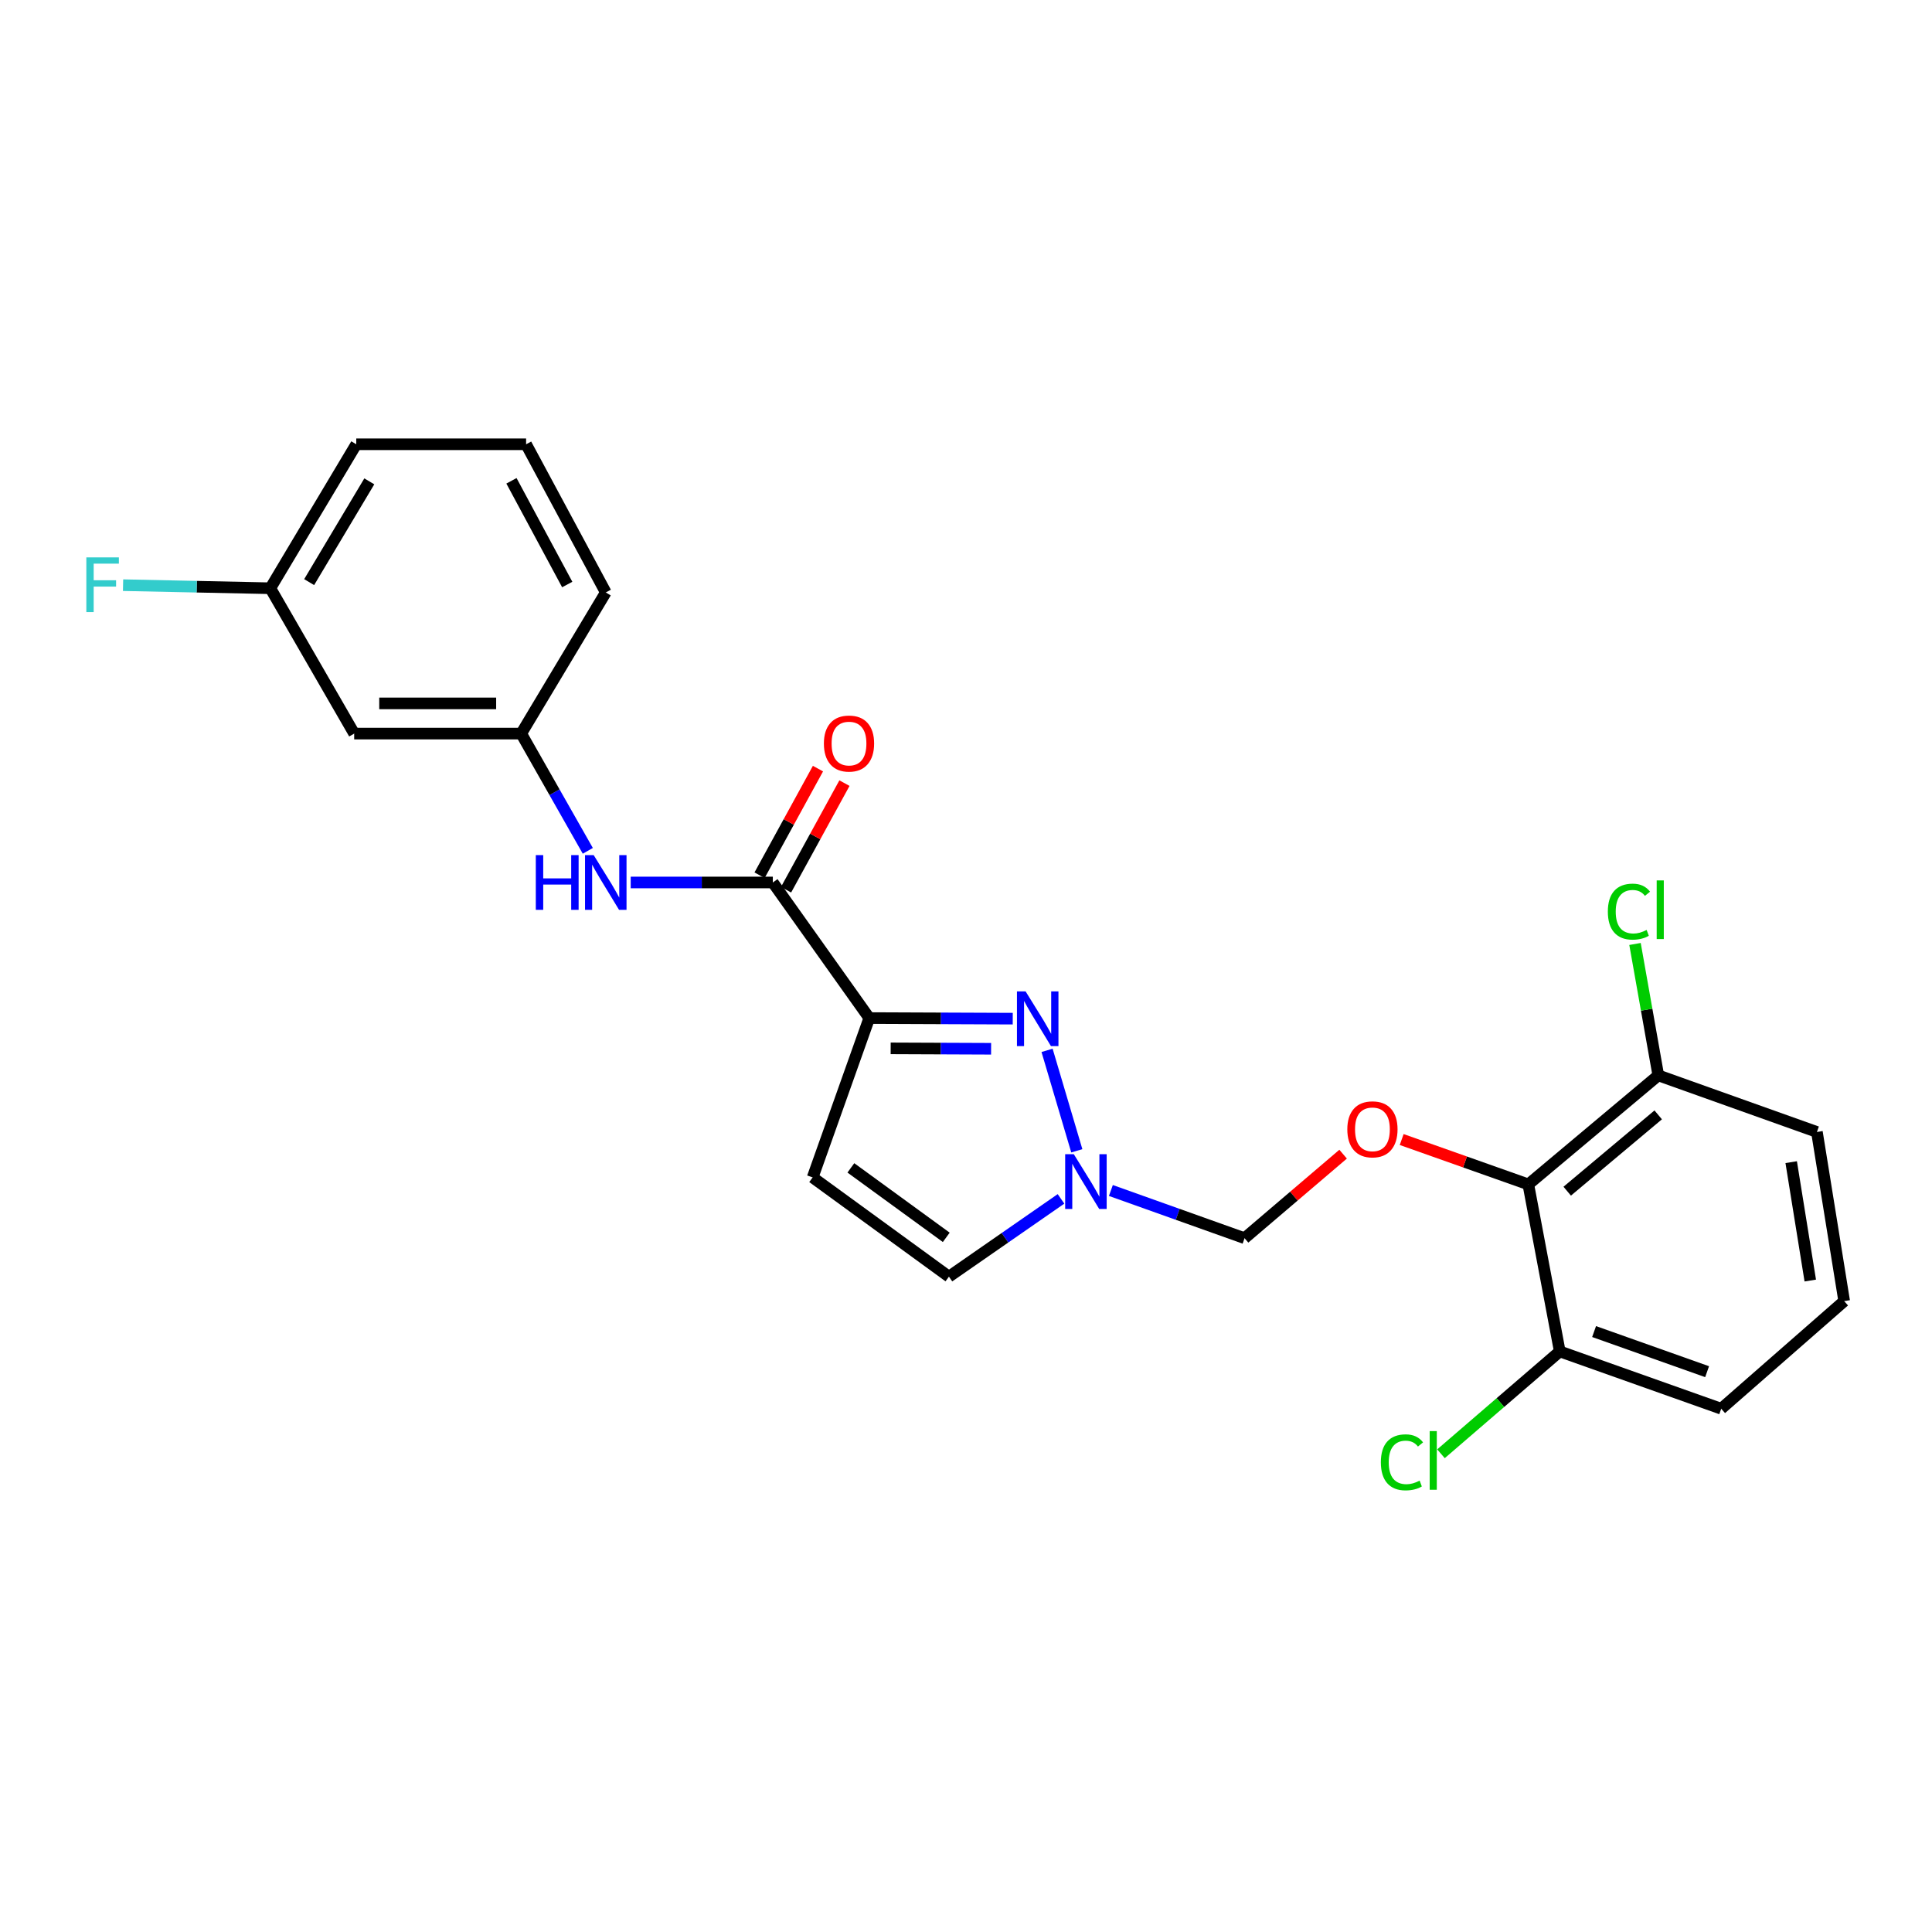 <?xml version='1.0' encoding='iso-8859-1'?>
<svg version='1.1' baseProfile='full'
              xmlns='http://www.w3.org/2000/svg'
                      xmlns:rdkit='http://www.rdkit.org/xml'
                      xmlns:xlink='http://www.w3.org/1999/xlink'
                  xml:space='preserve'
width='1000px' height='1000px' viewBox='0 0 1000 1000'>
<!-- END OF HEADER -->
<rect style='opacity:1.0;fill:#FFFFFF;stroke:none' width='1000' height='1000' x='0' y='0'> </rect>
<path class='bond-0' d='M 449.934,526.952 L 487.064,527.104' style='fill:none;fill-rule:evenodd;stroke:#000000;stroke-width:6px;stroke-linecap:butt;stroke-linejoin:miter;stroke-opacity:1' />
<path class='bond-0' d='M 487.064,527.104 L 524.193,527.255' style='fill:none;fill-rule:evenodd;stroke:#0000FF;stroke-width:6px;stroke-linecap:butt;stroke-linejoin:miter;stroke-opacity:1' />
<path class='bond-0' d='M 461.009,542.629 L 487,542.735' style='fill:none;fill-rule:evenodd;stroke:#000000;stroke-width:6px;stroke-linecap:butt;stroke-linejoin:miter;stroke-opacity:1' />
<path class='bond-0' d='M 487,542.735 L 512.991,542.841' style='fill:none;fill-rule:evenodd;stroke:#0000FF;stroke-width:6px;stroke-linecap:butt;stroke-linejoin:miter;stroke-opacity:1' />
<path class='bond-1' d='M 449.934,526.952 L 400.009,456.768' style='fill:none;fill-rule:evenodd;stroke:#000000;stroke-width:6px;stroke-linecap:butt;stroke-linejoin:miter;stroke-opacity:1' />
<path class='bond-3' d='M 449.934,526.952 L 420.625,609.424' style='fill:none;fill-rule:evenodd;stroke:#000000;stroke-width:6px;stroke-linecap:butt;stroke-linejoin:miter;stroke-opacity:1' />
<path class='bond-2' d='M 541.957,543.666 L 557.353,595.656' style='fill:none;fill-rule:evenodd;stroke:#0000FF;stroke-width:6px;stroke-linecap:butt;stroke-linejoin:miter;stroke-opacity:1' />
<path class='bond-6' d='M 400.009,456.768 L 363.231,456.768' style='fill:none;fill-rule:evenodd;stroke:#000000;stroke-width:6px;stroke-linecap:butt;stroke-linejoin:miter;stroke-opacity:1' />
<path class='bond-6' d='M 363.231,456.768 L 326.453,456.768' style='fill:none;fill-rule:evenodd;stroke:#0000FF;stroke-width:6px;stroke-linecap:butt;stroke-linejoin:miter;stroke-opacity:1' />
<path class='bond-12' d='M 406.864,460.523 L 421.977,432.933' style='fill:none;fill-rule:evenodd;stroke:#000000;stroke-width:6px;stroke-linecap:butt;stroke-linejoin:miter;stroke-opacity:1' />
<path class='bond-12' d='M 421.977,432.933 L 437.089,405.344' style='fill:none;fill-rule:evenodd;stroke:#FF0000;stroke-width:6px;stroke-linecap:butt;stroke-linejoin:miter;stroke-opacity:1' />
<path class='bond-12' d='M 393.155,453.013 L 408.267,425.424' style='fill:none;fill-rule:evenodd;stroke:#000000;stroke-width:6px;stroke-linecap:butt;stroke-linejoin:miter;stroke-opacity:1' />
<path class='bond-12' d='M 408.267,425.424 L 423.38,397.835' style='fill:none;fill-rule:evenodd;stroke:#FF0000;stroke-width:6px;stroke-linecap:butt;stroke-linejoin:miter;stroke-opacity:1' />
<path class='bond-8' d='M 574.99,616.197 L 609.589,628.542' style='fill:none;fill-rule:evenodd;stroke:#0000FF;stroke-width:6px;stroke-linecap:butt;stroke-linejoin:miter;stroke-opacity:1' />
<path class='bond-8' d='M 609.589,628.542 L 644.187,640.887' style='fill:none;fill-rule:evenodd;stroke:#000000;stroke-width:6px;stroke-linecap:butt;stroke-linejoin:miter;stroke-opacity:1' />
<path class='bond-24' d='M 549.173,620.537 L 520.169,640.664' style='fill:none;fill-rule:evenodd;stroke:#0000FF;stroke-width:6px;stroke-linecap:butt;stroke-linejoin:miter;stroke-opacity:1' />
<path class='bond-24' d='M 520.169,640.664 L 491.166,660.79' style='fill:none;fill-rule:evenodd;stroke:#000000;stroke-width:6px;stroke-linecap:butt;stroke-linejoin:miter;stroke-opacity:1' />
<path class='bond-7' d='M 420.625,609.424 L 491.166,660.79' style='fill:none;fill-rule:evenodd;stroke:#000000;stroke-width:6px;stroke-linecap:butt;stroke-linejoin:miter;stroke-opacity:1' />
<path class='bond-7' d='M 440.408,604.493 L 489.786,640.449' style='fill:none;fill-rule:evenodd;stroke:#000000;stroke-width:6px;stroke-linecap:butt;stroke-linejoin:miter;stroke-opacity:1' />
<path class='bond-4' d='M 791.051,613.037 L 758.28,601.429' style='fill:none;fill-rule:evenodd;stroke:#000000;stroke-width:6px;stroke-linecap:butt;stroke-linejoin:miter;stroke-opacity:1' />
<path class='bond-4' d='M 758.28,601.429 L 725.508,589.821' style='fill:none;fill-rule:evenodd;stroke:#FF0000;stroke-width:6px;stroke-linecap:butt;stroke-linejoin:miter;stroke-opacity:1' />
<path class='bond-9' d='M 791.051,613.037 L 858.335,556.617' style='fill:none;fill-rule:evenodd;stroke:#000000;stroke-width:6px;stroke-linecap:butt;stroke-linejoin:miter;stroke-opacity:1' />
<path class='bond-9' d='M 811.187,616.551 L 858.286,577.057' style='fill:none;fill-rule:evenodd;stroke:#000000;stroke-width:6px;stroke-linecap:butt;stroke-linejoin:miter;stroke-opacity:1' />
<path class='bond-10' d='M 791.051,613.037 L 807.334,699.495' style='fill:none;fill-rule:evenodd;stroke:#000000;stroke-width:6px;stroke-linecap:butt;stroke-linejoin:miter;stroke-opacity:1' />
<path class='bond-5' d='M 695.194,597.396 L 669.69,619.141' style='fill:none;fill-rule:evenodd;stroke:#FF0000;stroke-width:6px;stroke-linecap:butt;stroke-linejoin:miter;stroke-opacity:1' />
<path class='bond-5' d='M 669.69,619.141 L 644.187,640.887' style='fill:none;fill-rule:evenodd;stroke:#000000;stroke-width:6px;stroke-linecap:butt;stroke-linejoin:miter;stroke-opacity:1' />
<path class='bond-11' d='M 304.249,440.392 L 287.012,410.049' style='fill:none;fill-rule:evenodd;stroke:#0000FF;stroke-width:6px;stroke-linecap:butt;stroke-linejoin:miter;stroke-opacity:1' />
<path class='bond-11' d='M 287.012,410.049 L 269.775,379.706' style='fill:none;fill-rule:evenodd;stroke:#000000;stroke-width:6px;stroke-linecap:butt;stroke-linejoin:miter;stroke-opacity:1' />
<path class='bond-15' d='M 858.335,556.617 L 852.307,522.607' style='fill:none;fill-rule:evenodd;stroke:#000000;stroke-width:6px;stroke-linecap:butt;stroke-linejoin:miter;stroke-opacity:1' />
<path class='bond-15' d='M 852.307,522.607 L 846.278,488.596' style='fill:none;fill-rule:evenodd;stroke:#00CC00;stroke-width:6px;stroke-linecap:butt;stroke-linejoin:miter;stroke-opacity:1' />
<path class='bond-21' d='M 858.335,556.617 L 940.434,585.908' style='fill:none;fill-rule:evenodd;stroke:#000000;stroke-width:6px;stroke-linecap:butt;stroke-linejoin:miter;stroke-opacity:1' />
<path class='bond-16' d='M 807.334,699.495 L 776.591,725.982' style='fill:none;fill-rule:evenodd;stroke:#000000;stroke-width:6px;stroke-linecap:butt;stroke-linejoin:miter;stroke-opacity:1' />
<path class='bond-16' d='M 776.591,725.982 L 745.849,752.468' style='fill:none;fill-rule:evenodd;stroke:#00CC00;stroke-width:6px;stroke-linecap:butt;stroke-linejoin:miter;stroke-opacity:1' />
<path class='bond-20' d='M 807.334,699.495 L 890.9,729.16' style='fill:none;fill-rule:evenodd;stroke:#000000;stroke-width:6px;stroke-linecap:butt;stroke-linejoin:miter;stroke-opacity:1' />
<path class='bond-20' d='M 825.098,689.214 L 883.594,709.979' style='fill:none;fill-rule:evenodd;stroke:#000000;stroke-width:6px;stroke-linecap:butt;stroke-linejoin:miter;stroke-opacity:1' />
<path class='bond-13' d='M 269.775,379.706 L 183.326,379.706' style='fill:none;fill-rule:evenodd;stroke:#000000;stroke-width:6px;stroke-linecap:butt;stroke-linejoin:miter;stroke-opacity:1' />
<path class='bond-13' d='M 256.808,364.075 L 196.293,364.075' style='fill:none;fill-rule:evenodd;stroke:#000000;stroke-width:6px;stroke-linecap:butt;stroke-linejoin:miter;stroke-opacity:1' />
<path class='bond-22' d='M 269.775,379.706 L 313.551,306.647' style='fill:none;fill-rule:evenodd;stroke:#000000;stroke-width:6px;stroke-linecap:butt;stroke-linejoin:miter;stroke-opacity:1' />
<path class='bond-14' d='M 183.326,379.706 L 139.923,304.476' style='fill:none;fill-rule:evenodd;stroke:#000000;stroke-width:6px;stroke-linecap:butt;stroke-linejoin:miter;stroke-opacity:1' />
<path class='bond-17' d='M 139.923,304.476 L 101.811,303.679' style='fill:none;fill-rule:evenodd;stroke:#000000;stroke-width:6px;stroke-linecap:butt;stroke-linejoin:miter;stroke-opacity:1' />
<path class='bond-17' d='M 101.811,303.679 L 63.699,302.883' style='fill:none;fill-rule:evenodd;stroke:#33CCCC;stroke-width:6px;stroke-linecap:butt;stroke-linejoin:miter;stroke-opacity:1' />
<path class='bond-25' d='M 139.923,304.476 L 184.402,229.958' style='fill:none;fill-rule:evenodd;stroke:#000000;stroke-width:6px;stroke-linecap:butt;stroke-linejoin:miter;stroke-opacity:1' />
<path class='bond-25' d='M 160.017,301.31 L 191.152,249.148' style='fill:none;fill-rule:evenodd;stroke:#000000;stroke-width:6px;stroke-linecap:butt;stroke-linejoin:miter;stroke-opacity:1' />
<path class='bond-18' d='M 954.545,673.452 L 890.9,729.16' style='fill:none;fill-rule:evenodd;stroke:#000000;stroke-width:6px;stroke-linecap:butt;stroke-linejoin:miter;stroke-opacity:1' />
<path class='bond-26' d='M 954.545,673.452 L 940.434,585.908' style='fill:none;fill-rule:evenodd;stroke:#000000;stroke-width:6px;stroke-linecap:butt;stroke-linejoin:miter;stroke-opacity:1' />
<path class='bond-26' d='M 936.997,662.808 L 927.119,601.527' style='fill:none;fill-rule:evenodd;stroke:#000000;stroke-width:6px;stroke-linecap:butt;stroke-linejoin:miter;stroke-opacity:1' />
<path class='bond-19' d='M 272.311,229.958 L 313.551,306.647' style='fill:none;fill-rule:evenodd;stroke:#000000;stroke-width:6px;stroke-linecap:butt;stroke-linejoin:miter;stroke-opacity:1' />
<path class='bond-19' d='M 264.73,248.865 L 293.598,302.547' style='fill:none;fill-rule:evenodd;stroke:#000000;stroke-width:6px;stroke-linecap:butt;stroke-linejoin:miter;stroke-opacity:1' />
<path class='bond-23' d='M 272.311,229.958 L 184.402,229.958' style='fill:none;fill-rule:evenodd;stroke:#000000;stroke-width:6px;stroke-linecap:butt;stroke-linejoin:miter;stroke-opacity:1' />
<path  class='atom-1' d='M 530.853 513.148
L 540.133 528.148
Q 541.053 529.628, 542.533 532.308
Q 544.013 534.988, 544.093 535.148
L 544.093 513.148
L 547.853 513.148
L 547.853 541.468
L 543.973 541.468
L 534.013 525.068
Q 532.853 523.148, 531.613 520.948
Q 530.413 518.748, 530.053 518.068
L 530.053 541.468
L 526.373 541.468
L 526.373 513.148
L 530.853 513.148
' fill='#0000FF'/>
<path  class='atom-3' d='M 555.811 597.427
L 565.091 612.427
Q 566.011 613.907, 567.491 616.587
Q 568.971 619.267, 569.051 619.427
L 569.051 597.427
L 572.811 597.427
L 572.811 625.747
L 568.931 625.747
L 558.971 609.347
Q 557.811 607.427, 556.571 605.227
Q 555.371 603.027, 555.011 602.347
L 555.011 625.747
L 551.331 625.747
L 551.331 597.427
L 555.811 597.427
' fill='#0000FF'/>
<path  class='atom-6' d='M 697.368 584.538
Q 697.368 577.738, 700.728 573.938
Q 704.088 570.138, 710.368 570.138
Q 716.648 570.138, 720.008 573.938
Q 723.368 577.738, 723.368 584.538
Q 723.368 591.418, 719.968 595.338
Q 716.568 599.218, 710.368 599.218
Q 704.128 599.218, 700.728 595.338
Q 697.368 591.458, 697.368 584.538
M 710.368 596.018
Q 714.688 596.018, 717.008 593.138
Q 719.368 590.218, 719.368 584.538
Q 719.368 578.978, 717.008 576.178
Q 714.688 573.338, 710.368 573.338
Q 706.048 573.338, 703.688 576.138
Q 701.368 578.938, 701.368 584.538
Q 701.368 590.258, 703.688 593.138
Q 706.048 596.018, 710.368 596.018
' fill='#FF0000'/>
<path  class='atom-7' d='M 277.331 442.608
L 281.171 442.608
L 281.171 454.648
L 295.651 454.648
L 295.651 442.608
L 299.491 442.608
L 299.491 470.928
L 295.651 470.928
L 295.651 457.848
L 281.171 457.848
L 281.171 470.928
L 277.331 470.928
L 277.331 442.608
' fill='#0000FF'/>
<path  class='atom-7' d='M 307.291 442.608
L 316.571 457.608
Q 317.491 459.088, 318.971 461.768
Q 320.451 464.448, 320.531 464.608
L 320.531 442.608
L 324.291 442.608
L 324.291 470.928
L 320.411 470.928
L 310.451 454.528
Q 309.291 452.608, 308.051 450.408
Q 306.851 448.208, 306.491 447.528
L 306.491 470.928
L 302.811 470.928
L 302.811 442.608
L 307.291 442.608
' fill='#0000FF'/>
<path  class='atom-13' d='M 426.444 384.857
Q 426.444 378.057, 429.804 374.257
Q 433.164 370.457, 439.444 370.457
Q 445.724 370.457, 449.084 374.257
Q 452.444 378.057, 452.444 384.857
Q 452.444 391.737, 449.044 395.657
Q 445.644 399.537, 439.444 399.537
Q 433.204 399.537, 429.804 395.657
Q 426.444 391.777, 426.444 384.857
M 439.444 396.337
Q 443.764 396.337, 446.084 393.457
Q 448.444 390.537, 448.444 384.857
Q 448.444 379.297, 446.084 376.497
Q 443.764 373.657, 439.444 373.657
Q 435.124 373.657, 432.764 376.457
Q 430.444 379.257, 430.444 384.857
Q 430.444 390.577, 432.764 393.457
Q 435.124 396.337, 439.444 396.337
' fill='#FF0000'/>
<path  class='atom-16' d='M 832.218 471.859
Q 832.218 464.819, 835.498 461.139
Q 838.818 457.419, 845.098 457.419
Q 850.938 457.419, 854.058 461.539
L 851.418 463.699
Q 849.138 460.699, 845.098 460.699
Q 840.818 460.699, 838.538 463.579
Q 836.298 466.419, 836.298 471.859
Q 836.298 477.459, 838.618 480.339
Q 840.978 483.219, 845.538 483.219
Q 848.658 483.219, 852.298 481.339
L 853.418 484.339
Q 851.938 485.299, 849.698 485.859
Q 847.458 486.419, 844.978 486.419
Q 838.818 486.419, 835.498 482.659
Q 832.218 478.899, 832.218 471.859
' fill='#00CC00'/>
<path  class='atom-16' d='M 857.498 455.699
L 861.178 455.699
L 861.178 486.059
L 857.498 486.059
L 857.498 455.699
' fill='#00CC00'/>
<path  class='atom-17' d='M 714.728 756.895
Q 714.728 749.855, 718.008 746.175
Q 721.328 742.455, 727.608 742.455
Q 733.448 742.455, 736.568 746.575
L 733.928 748.735
Q 731.648 745.735, 727.608 745.735
Q 723.328 745.735, 721.048 748.615
Q 718.808 751.455, 718.808 756.895
Q 718.808 762.495, 721.128 765.375
Q 723.488 768.255, 728.048 768.255
Q 731.168 768.255, 734.808 766.375
L 735.928 769.375
Q 734.448 770.335, 732.208 770.895
Q 729.968 771.455, 727.488 771.455
Q 721.328 771.455, 718.008 767.695
Q 714.728 763.935, 714.728 756.895
' fill='#00CC00'/>
<path  class='atom-17' d='M 740.008 740.735
L 743.688 740.735
L 743.688 771.095
L 740.008 771.095
L 740.008 740.735
' fill='#00CC00'/>
<path  class='atom-18' d='M 44.689 288.501
L 61.529 288.501
L 61.529 291.741
L 48.489 291.741
L 48.489 300.341
L 60.089 300.341
L 60.089 303.621
L 48.489 303.621
L 48.489 316.821
L 44.689 316.821
L 44.689 288.501
' fill='#33CCCC'/>
</svg>
